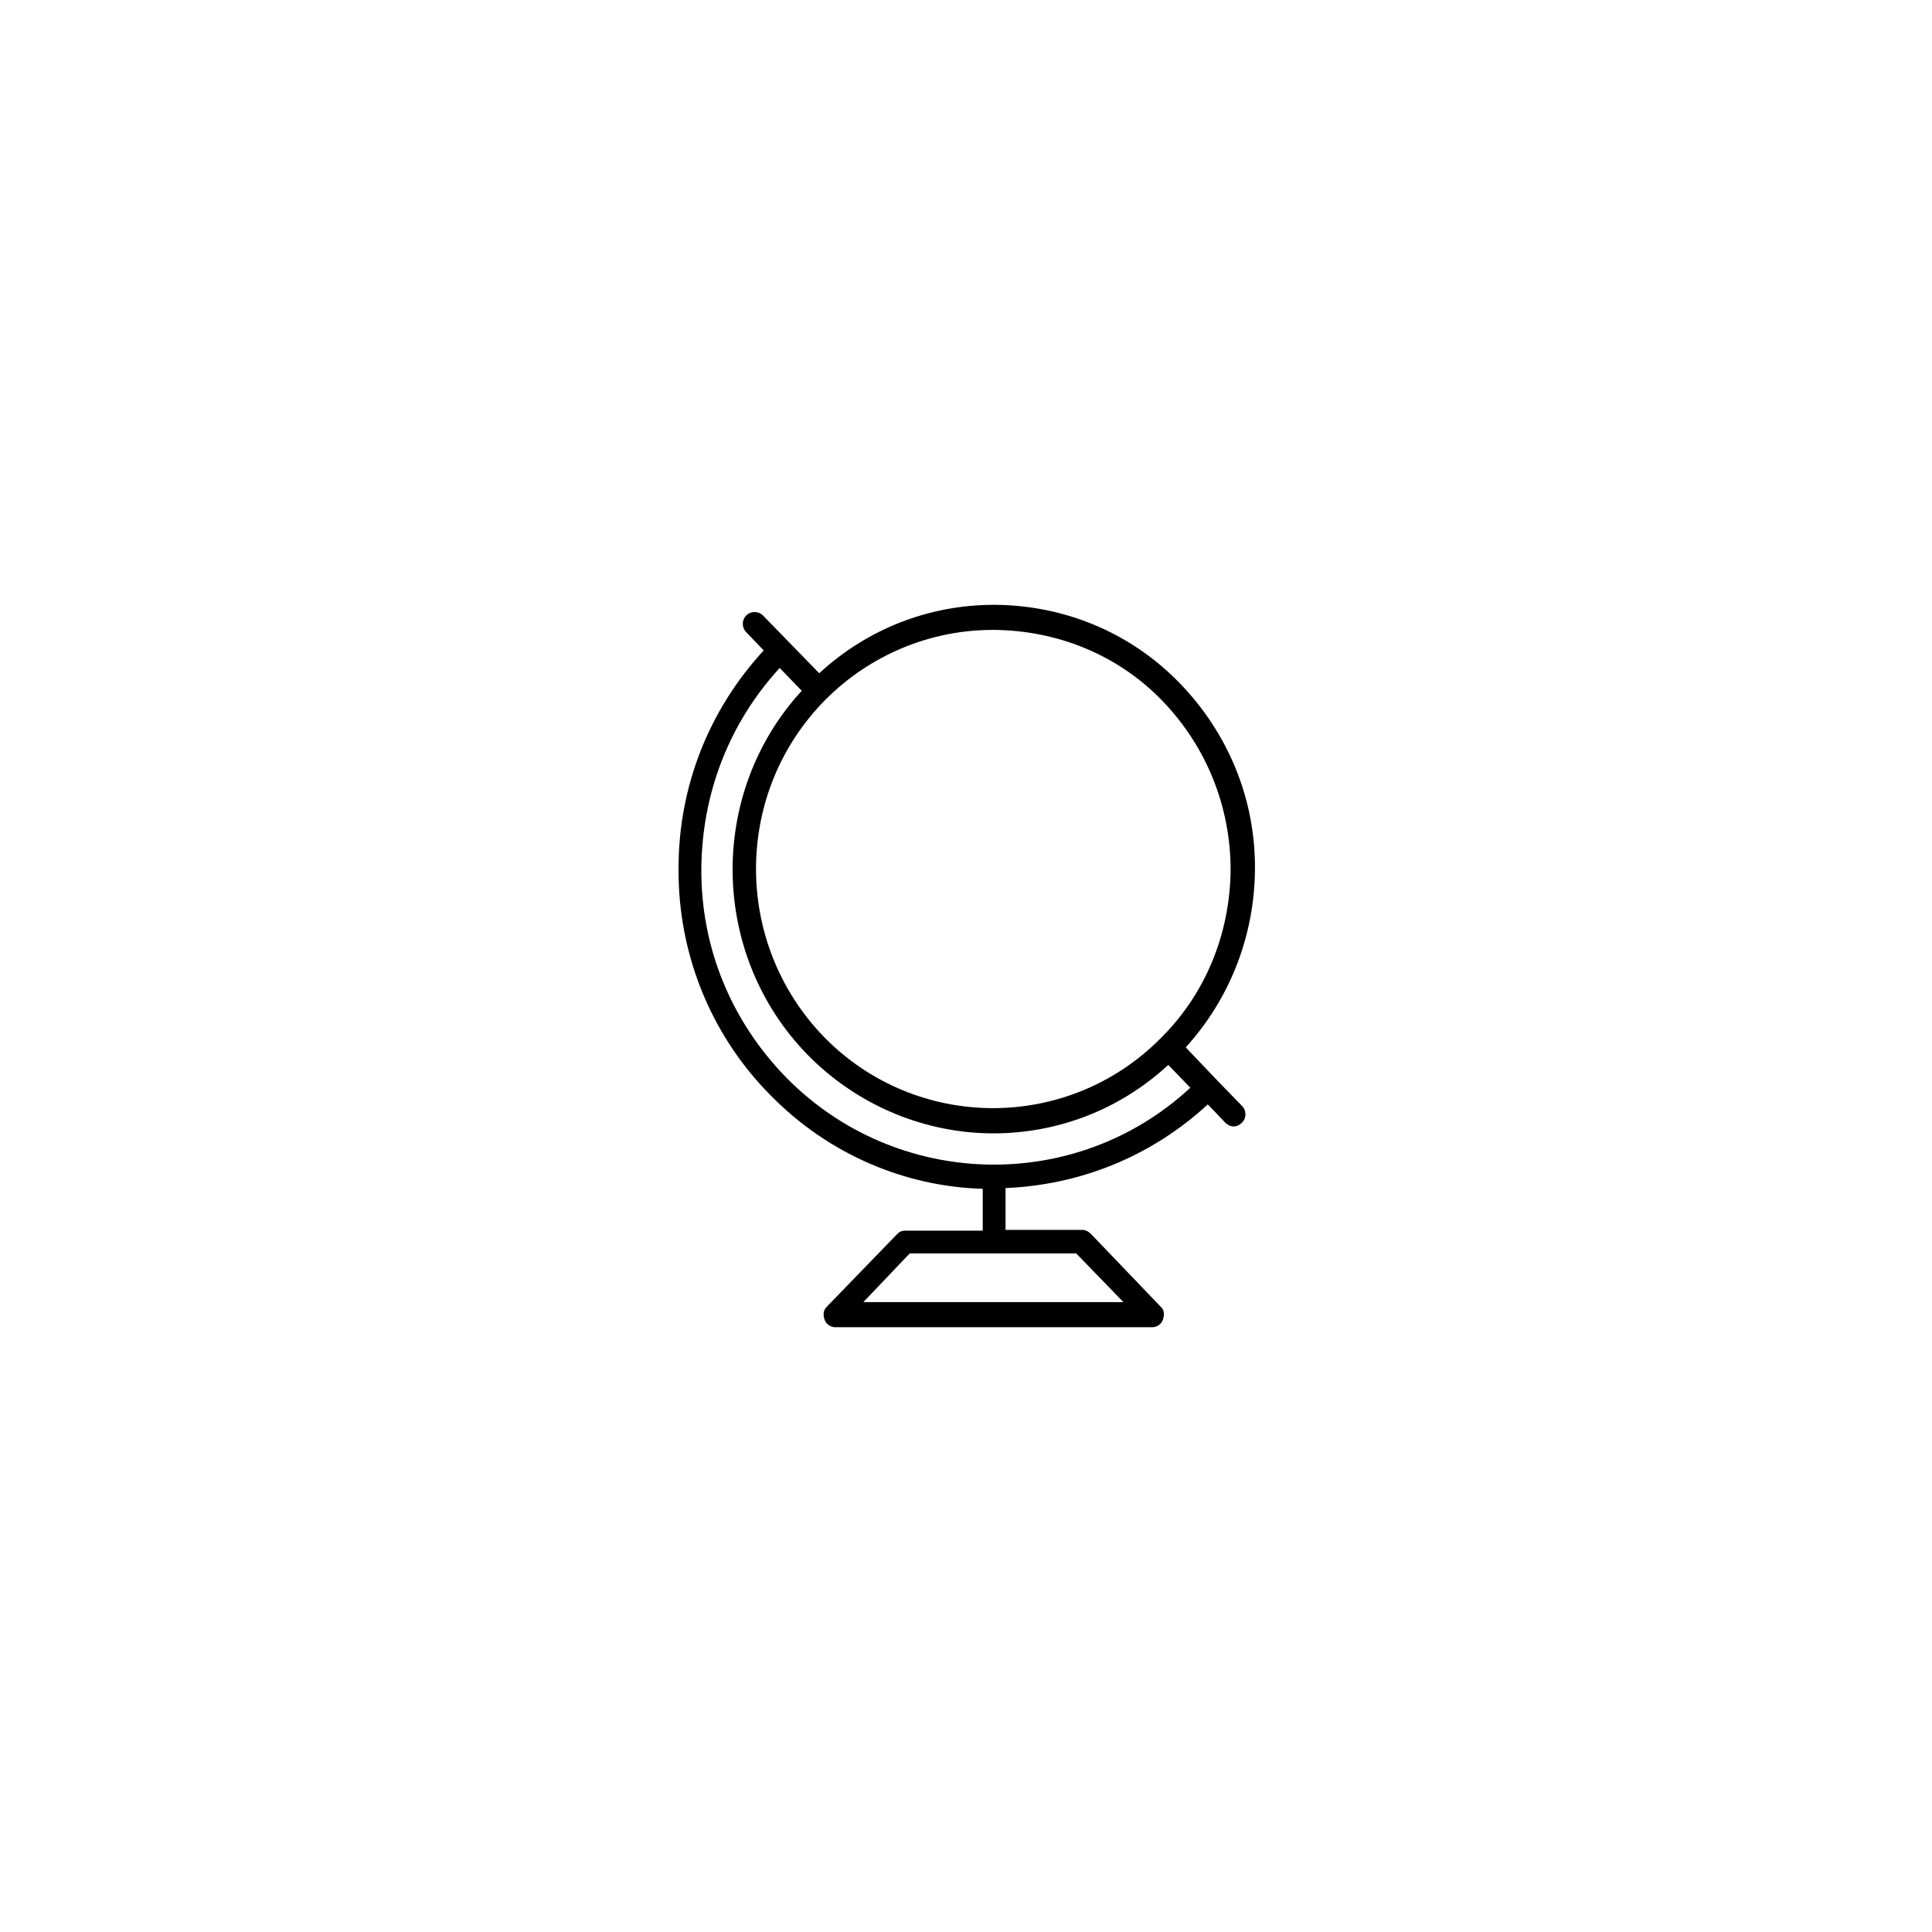 <?xml version="1.0" encoding="UTF-8"?>
<!-- Uploaded to: SVG Repo, www.svgrepo.com, Generator: SVG Repo Mixer Tools -->
<svg fill="#000000" width="800px" height="800px" version="1.1" viewBox="144 144 512 512" xmlns="http://www.w3.org/2000/svg">
 <path d="m466.3 430.03-8.062-8.465c11.688-12.898 18.137-29.422 18.34-46.953 0.203-18.742-7.055-36.273-19.949-49.574-12.898-13.301-30.23-20.555-48.77-20.758h-0.402c-17.332 0-33.656 6.449-46.352 18.137l-14.914-15.316c-1.211-1.211-3.223-1.211-4.434 0-1.211 1.211-1.211 3.223 0 4.434l4.637 4.836c-14.508 15.719-22.57 36.074-22.57 57.637-0.203 22.57 8.465 44.133 24.184 60.055 15.516 15.922 35.871 24.383 56.426 24.988v11.082h-20.559c-1.008 0-1.613 0.402-2.215 1.008l-18.539 19.145c-1.008 1.008-1.008 2.215-0.605 3.426 0.402 1.211 1.613 2.016 2.82 2.016h84.035c1.211 0 2.418-0.805 2.82-2.016 0.402-1.211 0.402-2.621-0.605-3.426l-18.539-19.348c-0.605-0.605-1.41-1.008-2.215-1.008h-20.355v-11.082c19.348-0.805 38.289-8.062 53.605-22.168l4.637 4.836c0.605 0.605 1.41 1.008 2.215 1.008 0.805 0 1.613-0.402 2.215-1.008 1.211-1.211 1.211-3.223 0-4.434zm-24.586 59.043h-68.922l12.293-12.898h44.133zm-34.059-178.14c16.727 0.203 32.648 6.648 44.336 18.742 11.688 12.09 18.137 28.012 18.137 44.941-0.203 16.93-6.648 32.848-18.742 44.738-24.586 24.586-64.488 24.383-88.871-0.402-24.383-24.988-24.184-65.094 0.402-89.68 11.688-11.688 27.609-18.34 44.133-18.34h0.605zm-55.418 118.5c-14.508-14.914-22.57-34.461-22.371-55.418 0.203-19.949 7.457-38.492 20.758-53l5.844 6.047c-24.988 27.207-24.383 69.93 1.613 96.531 13.504 13.703 31.438 20.758 49.172 20.758 16.727 0 33.25-6.047 46.352-18.137l5.844 6.047c-30.43 28.207-77.992 26.996-107.21-2.828z"/>
</svg>